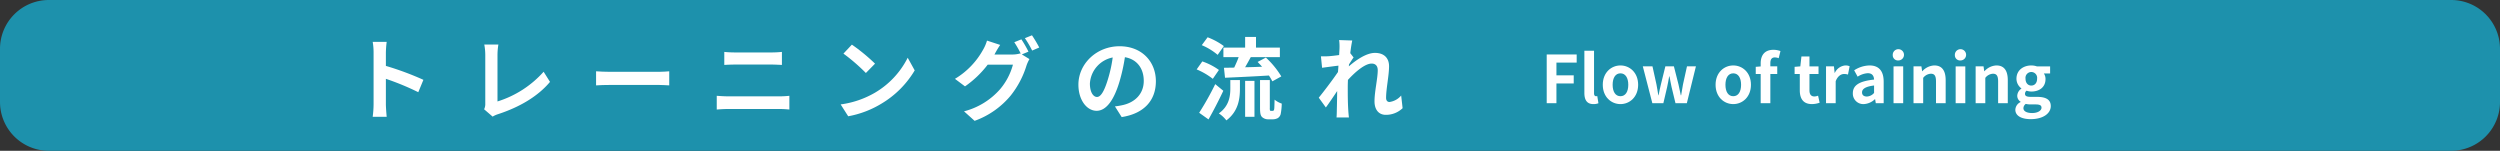 <svg xmlns="http://www.w3.org/2000/svg" width="719.022" height="43.365" viewBox="0 0 719.022 43.365"><rect x="0" y="0" width="719.022" height="43.365" fill="#333333" stroke="none"/><defs><style>.cls-1{fill:#1d91ac;}.cls-2{fill:#fff;}</style></defs><title>アセット 1</title><g id="レイヤー_2" data-name="レイヤー 2"><g id="contents"><path class="cls-1" d="M14.046,0H704.977A14.045,14.045,0,0,1,719.022,14.045v15.273a14.047,14.047,0,0,1-14.047,14.047H14.046A14.046,14.046,0,0,1,0,29.319V14.046A14.046,14.046,0,0,1,14.046,0Z"/><path class="cls-2" d="M107.446,15.134a17.923,17.923,0,0,0-.258-3.098h4.027a28.136,28.136,0,0,0-.232,3.098v3.821a84.251,84.251,0,0,1,10.791,4.002l-1.472,3.562a74.641,74.641,0,0,0-9.32-3.847v7.307c0,.749.129,2.556.232,3.614h-4.027a28.377,28.377,0,0,0,.258-3.614Z"/><path class="cls-2" d="M139.57,29.747V15.754a16.462,16.462,0,0,0-.284-2.943h4.054a18.843,18.843,0,0,0-.258,2.943V29.179a29.578,29.578,0,0,0,13.271-8.545l1.833,2.917c-3.537,4.234-8.881,7.307-14.975,9.295a6.671,6.671,0,0,0-1.523.696l-2.453-2.116A3.377,3.377,0,0,0,139.57,29.747Z"/><path class="cls-2" d="M175.593,20.659h13.864c1.213,0,2.35-.104,3.021-.155v4.054c-.62-.025-1.937-.129-3.021-.129H175.593c-1.471,0-3.201.052-4.157.129V20.504C172.366,20.582,174.251,20.659,175.593,20.659Z"/><path class="cls-2" d="M209.371,27.707H224.19a26.103,26.103,0,0,0,2.84-.154V31.503a27.981,27.981,0,0,0-2.84-.155H209.371c-1.007,0-2.272.078-3.228.155v-3.95C207.15,27.63,208.363,27.707,209.371,27.707Zm1.962-12.624h10.688c1.033,0,2.143-.078,2.866-.155v3.743c-.749-.025-1.962-.103-2.866-.103h-10.663c-.981,0-2.169.051-3.046.103V14.928C209.241,15.031,210.455,15.083,211.333,15.083Z"/><path class="cls-2" d="M251.668,26.649A24.318,24.318,0,0,0,261.065,16.605l2.014,3.641a27.447,27.447,0,0,1-9.552,9.553,27.969,27.969,0,0,1-9.579,3.641l-2.169-3.408A26.624,26.624,0,0,0,251.668,26.649Zm0-8.34-2.634,2.686a53.672,53.672,0,0,0-6.454-5.577l2.427-2.582A52.255,52.255,0,0,1,251.668,18.31Z"/><path class="cls-2" d="M295.798,14.851l-1.911.8,2.194,1.343a10.407,10.407,0,0,0-.852,1.858,26.198,26.198,0,0,1-4.518,8.598,24.049,24.049,0,0,1-10.404,7.307l-3.046-2.736a20.651,20.651,0,0,0,10.404-6.403,18.265,18.265,0,0,0,3.666-7.022h-7.255a28.993,28.993,0,0,1-6.532,6.248l-2.892-2.169a22.324,22.324,0,0,0,8.055-8.313,11.672,11.672,0,0,0,1.162-2.685l3.795,1.239a26.756,26.756,0,0,0-1.575,2.633c-.026.052-.052.078-.078.13h5.164a8.133,8.133,0,0,0,2.246-.311l.181.104a29.937,29.937,0,0,0-1.884-3.33l2.04-.826A32.766,32.766,0,0,1,295.798,14.851Zm3.098-1.188-2.04.878a27.479,27.479,0,0,0-2.091-3.562l2.04-.826A36.871,36.871,0,0,1,298.896,13.662Z"/><path class="cls-2" d="M322.604,33.672l-1.937-3.072a19.804,19.804,0,0,0,2.401-.414c3.305-.774,5.887-3.149,5.887-6.919,0-3.562-1.937-6.222-5.422-6.815a52.214,52.214,0,0,1-1.549,6.996c-1.549,5.216-3.77,8.417-6.583,8.417-2.866,0-5.241-3.149-5.241-7.513,0-5.964,5.164-11.051,11.851-11.051,6.403,0,10.43,4.441,10.43,10.069C332.44,28.817,329.11,32.664,322.604,33.672Zm-7.1-5.783c1.084,0,2.091-1.627,3.15-5.112a38.727,38.727,0,0,0,1.368-6.248,8.127,8.127,0,0,0-6.558,7.487C313.464,26.623,314.497,27.889,315.504,27.889Z"/><path class="cls-2" d="M348.816,22.673a20.065,20.065,0,0,0-4.647-2.711l1.626-2.298a18.006,18.006,0,0,1,4.776,2.453Zm3.021,3.434c-1.291,2.737-2.814,5.706-4.26,8.236l-2.685-1.91a82.241,82.241,0,0,0,4.621-8.236ZM350.21,15.779a17.744,17.744,0,0,0-4.569-2.788l1.678-2.271A19.412,19.412,0,0,1,351.991,13.25Zm3.641,7.255h2.763v2.505c0,2.865-.439,6.48-3.898,9.088a8.985,8.985,0,0,0-2.169-2.014c2.969-2.117,3.305-4.957,3.305-7.178Zm4.26-9.346V10.616h3.124V13.688h6.867v2.736h-8.364c-.543,1.007-1.11,2.014-1.627,2.918,1.549-.026,3.228-.078,4.88-.155-.439-.465-.878-.955-1.291-1.368l2.375-1.265a24.859,24.859,0,0,1,4.44,5.421l-2.581,1.42a13.867,13.867,0,0,0-.981-1.678c-4.492.284-9.217.49-12.625.646l-.31-2.866c.878-.025,1.858-.025,2.943-.052.438-.929.929-2.014,1.291-3.021h-4.39V13.688Zm0,9.578H360.796V33.594h-2.686Zm7.849,8.623a.479.479,0,0,0,.336-.103c.104-.052.154-.259.206-.672.026-.387.052-1.291.078-2.452a6.655,6.655,0,0,0,2.065,1.136,18.089,18.089,0,0,1-.311,3.021,1.931,1.931,0,0,1-.852,1.162,3.121,3.121,0,0,1-1.42.335h-1.316a2.548,2.548,0,0,1-1.756-.645c-.413-.413-.594-.956-.594-2.711V23.034H365.21v8.004a2.245,2.245,0,0,0,.052.723.371.371,0,0,0,.284.129Z"/><path class="cls-2" d="M385.149,11.52l3.769.129c-.154.724-.387,2.04-.567,3.641l.955,1.239c-.361.465-.878,1.316-1.316,1.988-.026.181-.026.361-.052.567,2.039-1.781,5.009-3.872,7.513-3.872,2.788,0,4.054,1.652,4.054,3.821,0,2.685-.853,6.479-.853,9.139,0,.672.336,1.162.981,1.162a5.356,5.356,0,0,0,3.356-1.858l.413,3.64a6.881,6.881,0,0,1-4.854,1.911c-1.937,0-3.228-1.395-3.228-3.898,0-2.789.93-6.584.93-8.934,0-1.265-.672-1.91-1.756-1.91-1.91,0-4.699,2.375-6.816,4.698-.025.724-.051,1.42-.051,2.092,0,2.117,0,4.285.154,6.713.026.465.104,1.394.181,1.987h-3.562c.052-.594.077-1.497.077-1.91.052-2.014.077-3.512.104-5.68-1.084,1.626-2.35,3.511-3.253,4.725l-2.04-2.814c1.472-1.808,4.054-5.215,5.525-7.384.052-.594.104-1.214.129-1.833-1.265.155-3.253.413-4.699.619l-.335-3.305a21.979,21.979,0,0,0,2.246-.025c.748-.052,1.885-.181,2.995-.336.051-.98.103-1.704.103-1.987A14.281,14.281,0,0,0,385.149,11.52Z"/><path class="cls-2" d="M444.846,15.665h8.621v2.344h-5.823v3.649h4.972V24.002h-4.972v5.672h-2.798Z"/><path class="cls-2" d="M455.679,26.706V14.587h2.779V26.819c0,.643.284.851.549.851a1.556,1.556,0,0,0,.378-.038l.34,2.061a3.697,3.697,0,0,1-1.437.246C456.359,29.939,455.679,28.672,455.679,26.706Z"/><path class="cls-2" d="M460.973,24.38c0-3.516,2.438-5.558,5.085-5.558,2.647,0,5.086,2.042,5.086,5.558,0,3.517-2.438,5.559-5.086,5.559C463.411,29.939,460.973,27.897,460.973,24.38Zm7.335,0c0-1.984-.812-3.289-2.25-3.289-1.437,0-2.249,1.305-2.249,3.289,0,2.004.812,3.29,2.249,3.29C467.495,27.67,468.308,26.384,468.308,24.38Z"/><path class="cls-2" d="M472.487,19.087h2.779l1.152,5.218c.208,1.04.341,2.042.53,3.101h.075c.208-1.059.396-2.08.662-3.101l1.285-5.218h2.458l1.323,5.218c.246,1.04.435,2.042.661,3.101h.095c.189-1.059.341-2.061.529-3.101l1.153-5.218h2.571l-2.609,10.587h-3.271l-1.115-4.613c-.227-1.002-.396-1.966-.604-3.081h-.095c-.208,1.115-.359,2.099-.586,3.081l-1.078,4.613h-3.176Z"/><path class="cls-2" d="M493.417,24.38c0-3.516,2.438-5.558,5.085-5.558,2.647,0,5.086,2.042,5.086,5.558,0,3.517-2.438,5.559-5.086,5.559C495.856,29.939,493.417,27.897,493.417,24.38Zm7.335,0c0-1.984-.812-3.289-2.25-3.289-1.437,0-2.249,1.305-2.249,3.289,0,2.004.812,3.29,2.249,3.29C499.94,27.67,500.752,26.384,500.752,24.38Z"/><path class="cls-2" d="M506.387,21.279h-1.418V19.219l1.418-.113v-.869c0-2.212,1.021-3.914,3.687-3.914a6.048,6.048,0,0,1,2.005.359l-.511,2.061a3.013,3.013,0,0,0-1.115-.227c-.832,0-1.286.491-1.286,1.664v.907h1.985v2.192h-1.985v8.395h-2.779Z"/><path class="cls-2" d="M517.637,25.969V21.279h-1.493V19.219l1.645-.132.321-2.855h2.307v2.855h2.608v2.192h-2.608v4.689c0,1.21.491,1.776,1.437,1.776a3.099,3.099,0,0,0,1.04-.227l.453,2.022a6.821,6.821,0,0,1-2.23.397C518.601,29.939,517.637,28.331,517.637,25.969Z"/><path class="cls-2" d="M525.18,19.087h2.27l.207,1.871h.058a3.666,3.666,0,0,1,3.006-2.136,3,3,0,0,1,1.247.227l-.473,2.401a3.54,3.54,0,0,0-1.115-.171c-.832,0-1.834.549-2.42,2.08v6.314h-2.779Z"/><path class="cls-2" d="M532.894,26.8c0-2.269,1.834-3.459,6.106-3.913-.057-1.04-.51-1.834-1.814-1.834a5.975,5.975,0,0,0-2.911,1.002l-1.002-1.834a8.46,8.46,0,0,1,4.424-1.398c2.685,0,4.064,1.606,4.064,4.669v6.183h-2.269l-.189-1.135h-.075a4.976,4.976,0,0,1-3.195,1.399A3.007,3.007,0,0,1,532.894,26.8Zm6.106-.075V24.588c-2.59.321-3.459,1.04-3.459,1.985,0,.832.586,1.191,1.398,1.191A2.876,2.876,0,0,0,539,26.725Z"/><path class="cls-2" d="M544.37,15.854a1.619,1.619,0,1,1,1.626,1.531A1.491,1.491,0,0,1,544.37,15.854Zm.227,3.233H547.376V29.674h-2.779Z"/><path class="cls-2" d="M550.344,19.087h2.27l.207,1.398h.058a4.878,4.878,0,0,1,3.44-1.663c2.287,0,3.271,1.588,3.271,4.254v6.598h-2.779V23.416c0-1.645-.453-2.212-1.493-2.212a2.975,2.975,0,0,0-2.193,1.191v7.278h-2.779Z"/><path class="cls-2" d="M562.236,15.854a1.619,1.619,0,1,1,1.626,1.531A1.491,1.491,0,0,1,562.236,15.854Zm.227,3.233h2.779V29.674H562.463Z"/><path class="cls-2" d="M568.21,19.087h2.27l.207,1.398h.058a4.878,4.878,0,0,1,3.44-1.663c2.287,0,3.271,1.588,3.271,4.254v6.598h-2.779V23.416c0-1.645-.453-2.212-1.493-2.212a2.975,2.975,0,0,0-2.193,1.191v7.278H568.21Z"/><path class="cls-2" d="M579.63,31.546a2.571,2.571,0,0,1,1.513-2.193v-.095a2.005,2.005,0,0,1-.964-1.777,2.593,2.593,0,0,1,1.19-1.984V25.42a3.468,3.468,0,0,1-1.418-2.779c0-2.477,2.023-3.818,4.272-3.818a4.981,4.981,0,0,1,1.589.265h3.818v2.042H587.835a2.794,2.794,0,0,1,.473,1.606c0,2.382-1.814,3.592-4.084,3.592a4.499,4.499,0,0,1-1.36-.245,1.075,1.075,0,0,0-.454.907c0,.567.416.87,1.664.87h1.796c2.552,0,3.951.794,3.951,2.646,0,2.136-2.231,3.762-5.767,3.762C581.559,34.268,579.63,33.417,579.63,31.546Zm7.524-.567c0-.757-.624-.945-1.758-.945h-1.286a5.965,5.965,0,0,1-1.475-.151,1.562,1.562,0,0,0-.681,1.229c0,.889.983,1.399,2.515,1.399C586.058,32.51,587.154,31.811,587.154,30.979Zm-1.267-8.338a1.682,1.682,0,1,0-3.327,0c0,1.267.737,1.967,1.663,1.967C585.15,24.607,585.888,23.907,585.888,22.641Z"/></g></g></svg>